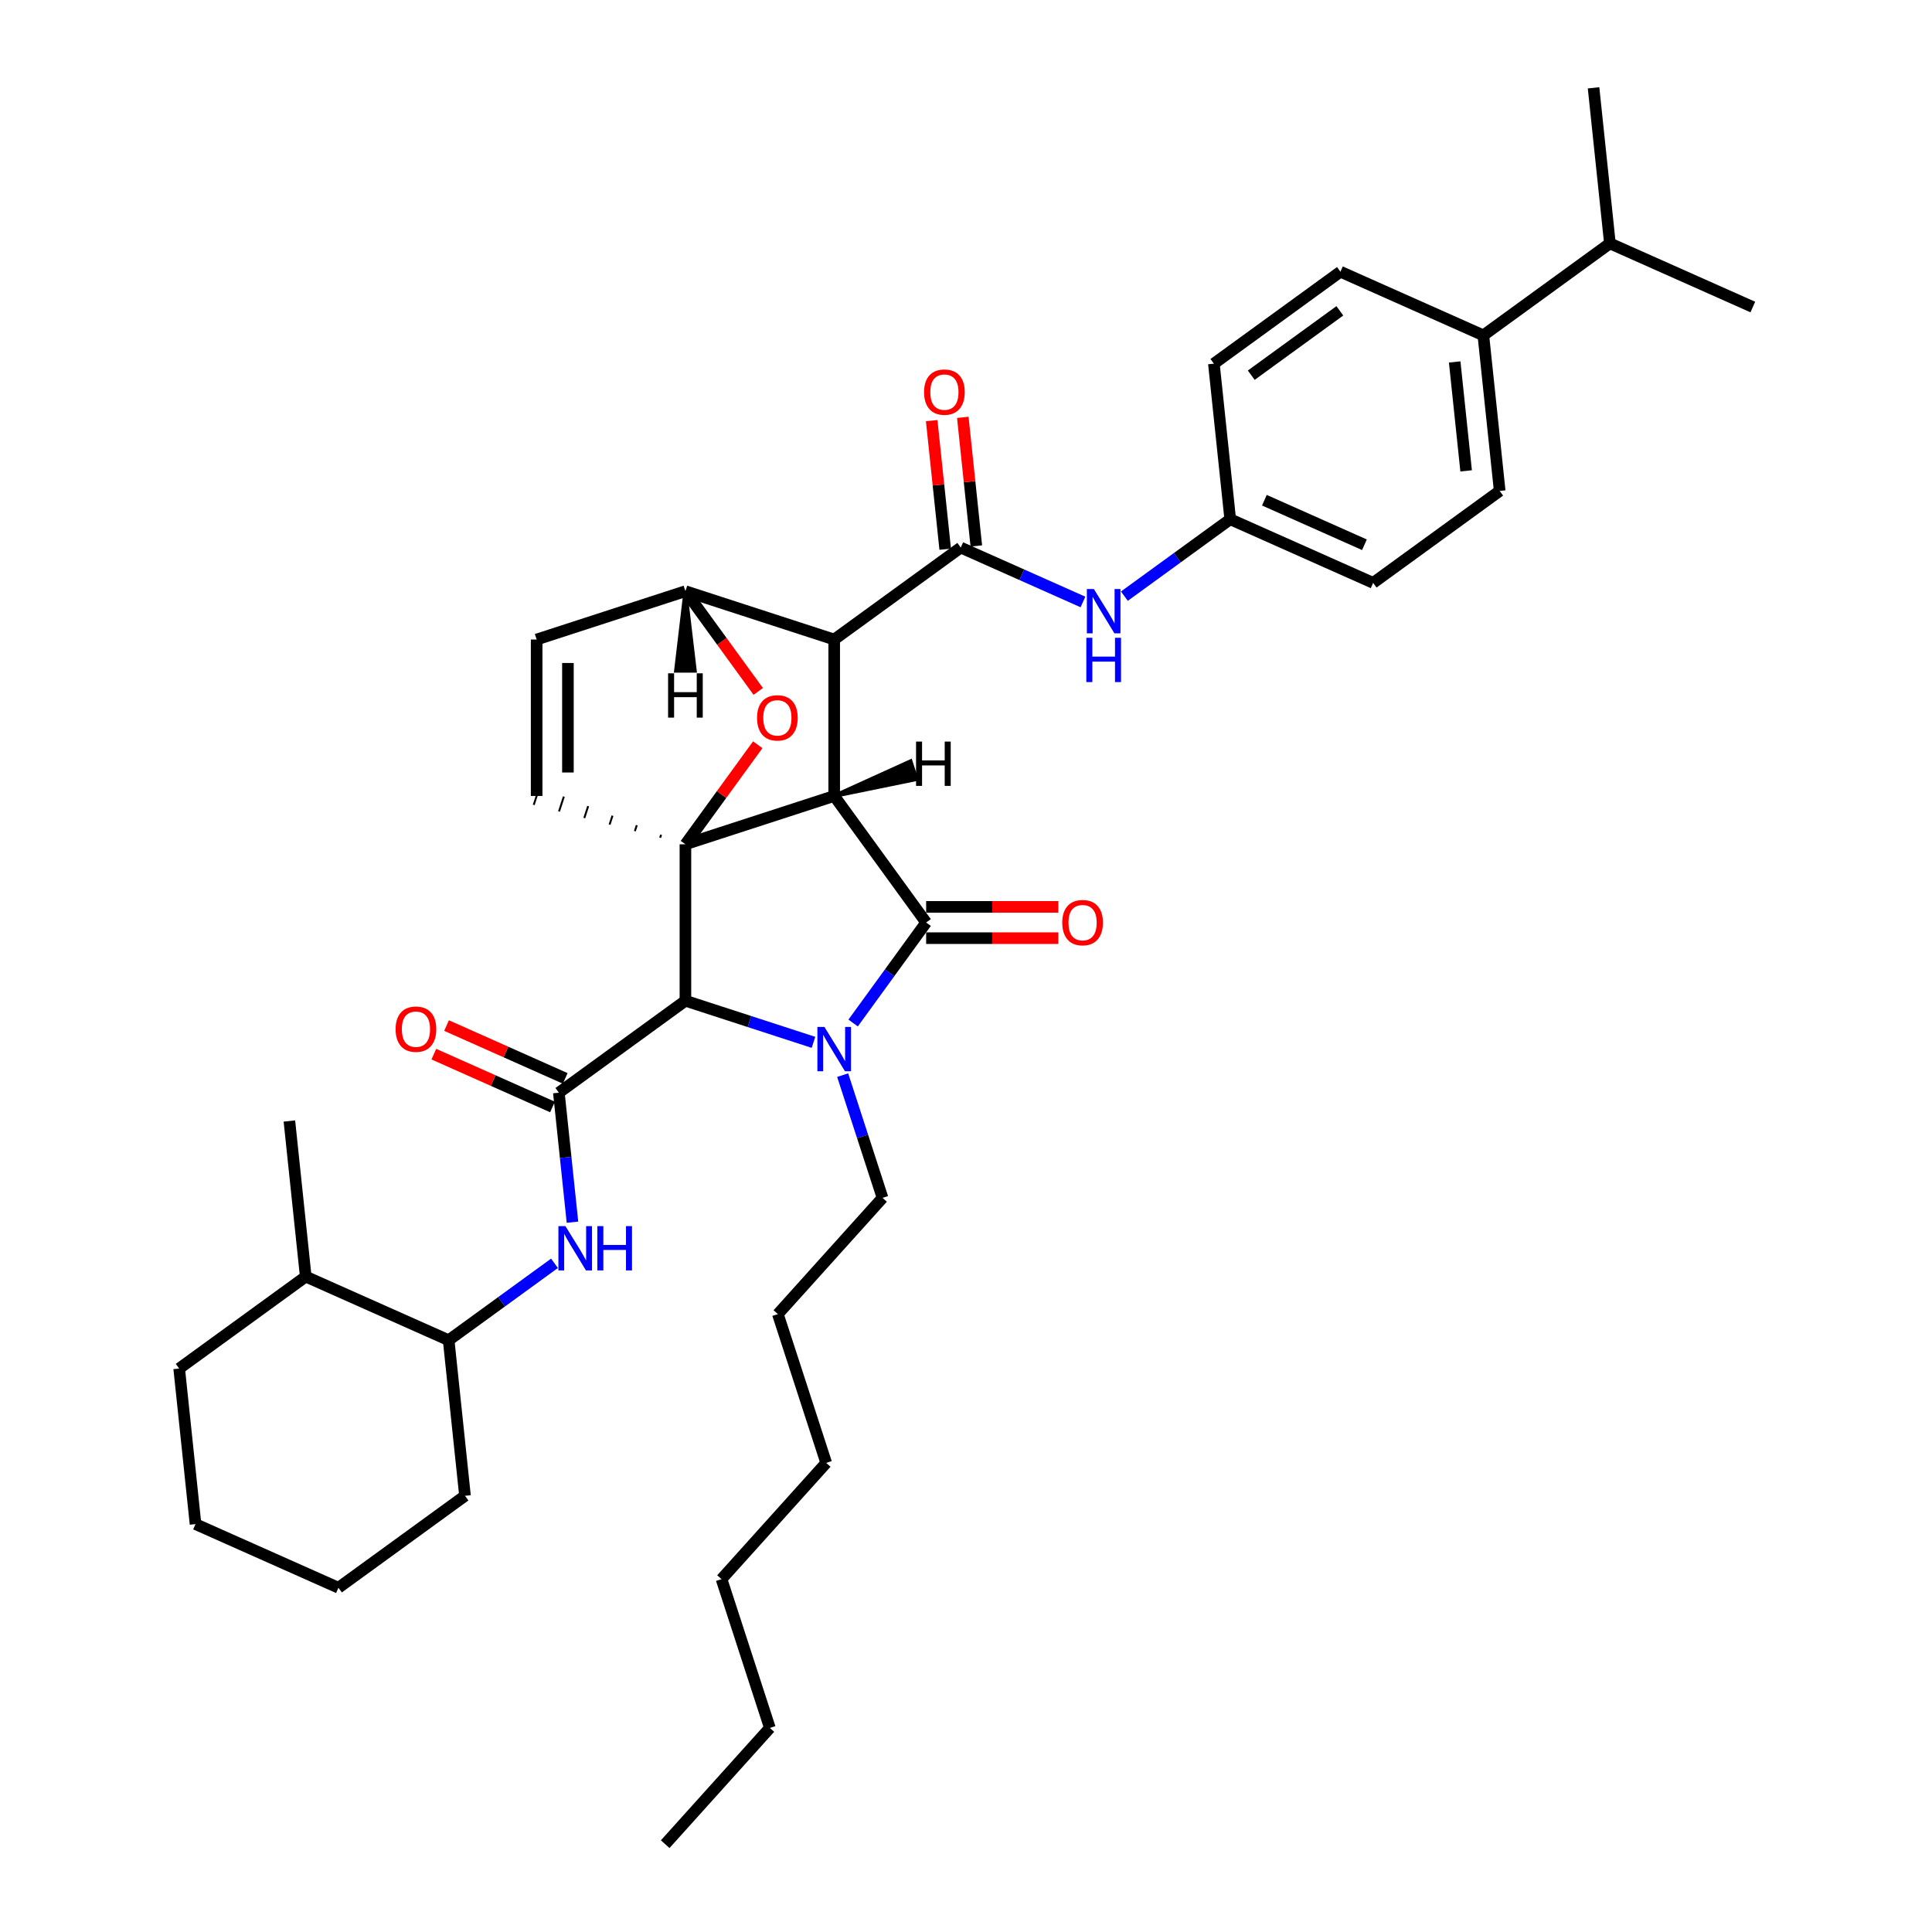 <?xml version='1.0' encoding='iso-8859-1'?>
<svg version='1.1' baseProfile='full'
              xmlns='http://www.w3.org/2000/svg'
                      xmlns:rdkit='http://www.rdkit.org/xml'
                      xmlns:xlink='http://www.w3.org/1999/xlink'
                  xml:space='preserve'
width='1000px' height='1000px' viewBox='0 0 1000 1000'>
<!-- END OF HEADER -->
<rect style='opacity:1.0;fill:#FFFFFF;stroke:none' width='1000' height='1000' x='0' y='0'> </rect>
<path class='bond-0' d='M 431.78,411.987 L 354.772,437.009' style='fill:none;fill-rule:evenodd;stroke:#000000;stroke-width:6px;stroke-linecap:butt;stroke-linejoin:miter;stroke-opacity:1' />
<path class='bond-2' d='M 431.78,411.987 L 431.78,331.016' style='fill:none;fill-rule:evenodd;stroke:#000000;stroke-width:6px;stroke-linecap:butt;stroke-linejoin:miter;stroke-opacity:1' />
<path class='bond-38' d='M 431.78,411.987 L 479.373,477.494' style='fill:none;fill-rule:evenodd;stroke:#000000;stroke-width:6px;stroke-linecap:butt;stroke-linejoin:miter;stroke-opacity:1' />
<path class='bond-43' d='M 431.78,411.987 L 474.299,403.28 L 471.296,394.039 Z' style='fill:#000000;fill-rule:evenodd;fill-opacity:1;stroke:#000000;stroke-width:2px;stroke-linecap:butt;stroke-linejoin:miter;stroke-opacity:1;' />
<path class='bond-39' d='M 354.772,437.009 L 373.492,411.243' style='fill:none;fill-rule:evenodd;stroke:#000000;stroke-width:6px;stroke-linecap:butt;stroke-linejoin:miter;stroke-opacity:1' />
<path class='bond-39' d='M 373.492,411.243 L 392.211,385.477' style='fill:none;fill-rule:evenodd;stroke:#FF0000;stroke-width:6px;stroke-linecap:butt;stroke-linejoin:miter;stroke-opacity:1' />
<path class='bond-40' d='M 354.772,437.009 L 354.772,517.98' style='fill:none;fill-rule:evenodd;stroke:#000000;stroke-width:6px;stroke-linecap:butt;stroke-linejoin:miter;stroke-opacity:1' />
<path class='bond-41' d='M 342.187,432.069 L 341.687,433.609' style='fill:none;fill-rule:evenodd;stroke:#000000;stroke-width:1.0px;stroke-linecap:butt;stroke-linejoin:miter;stroke-opacity:1' />
<path class='bond-41' d='M 329.603,427.128 L 328.602,430.209' style='fill:none;fill-rule:evenodd;stroke:#000000;stroke-width:1.0px;stroke-linecap:butt;stroke-linejoin:miter;stroke-opacity:1' />
<path class='bond-41' d='M 317.018,422.188 L 315.517,426.808' style='fill:none;fill-rule:evenodd;stroke:#000000;stroke-width:1.0px;stroke-linecap:butt;stroke-linejoin:miter;stroke-opacity:1' />
<path class='bond-41' d='M 304.434,417.248 L 302.432,423.408' style='fill:none;fill-rule:evenodd;stroke:#000000;stroke-width:1.0px;stroke-linecap:butt;stroke-linejoin:miter;stroke-opacity:1' />
<path class='bond-41' d='M 291.849,412.307 L 289.347,420.008' style='fill:none;fill-rule:evenodd;stroke:#000000;stroke-width:1.0px;stroke-linecap:butt;stroke-linejoin:miter;stroke-opacity:1' />
<path class='bond-41' d='M 279.265,407.367 L 276.262,416.608' style='fill:none;fill-rule:evenodd;stroke:#000000;stroke-width:1.0px;stroke-linecap:butt;stroke-linejoin:miter;stroke-opacity:1' />
<path class='bond-1' d='M 421.059,539.518 L 387.915,528.749' style='fill:none;fill-rule:evenodd;stroke:#0000FF;stroke-width:6px;stroke-linecap:butt;stroke-linejoin:miter;stroke-opacity:1' />
<path class='bond-1' d='M 387.915,528.749 L 354.772,517.98' style='fill:none;fill-rule:evenodd;stroke:#000000;stroke-width:6px;stroke-linecap:butt;stroke-linejoin:miter;stroke-opacity:1' />
<path class='bond-13' d='M 436.163,556.491 L 446.482,588.25' style='fill:none;fill-rule:evenodd;stroke:#0000FF;stroke-width:6px;stroke-linecap:butt;stroke-linejoin:miter;stroke-opacity:1' />
<path class='bond-13' d='M 446.482,588.25 L 456.801,620.009' style='fill:none;fill-rule:evenodd;stroke:#000000;stroke-width:6px;stroke-linecap:butt;stroke-linejoin:miter;stroke-opacity:1' />
<path class='bond-37' d='M 441.581,529.512 L 460.477,503.503' style='fill:none;fill-rule:evenodd;stroke:#0000FF;stroke-width:6px;stroke-linecap:butt;stroke-linejoin:miter;stroke-opacity:1' />
<path class='bond-37' d='M 460.477,503.503 L 479.373,477.494' style='fill:none;fill-rule:evenodd;stroke:#000000;stroke-width:6px;stroke-linecap:butt;stroke-linejoin:miter;stroke-opacity:1' />
<path class='bond-3' d='M 354.772,517.98 L 289.265,565.574' style='fill:none;fill-rule:evenodd;stroke:#000000;stroke-width:6px;stroke-linecap:butt;stroke-linejoin:miter;stroke-opacity:1' />
<path class='bond-4' d='M 431.78,331.016 L 497.287,283.423' style='fill:none;fill-rule:evenodd;stroke:#000000;stroke-width:6px;stroke-linecap:butt;stroke-linejoin:miter;stroke-opacity:1' />
<path class='bond-34' d='M 431.78,331.016 L 354.772,305.995' style='fill:none;fill-rule:evenodd;stroke:#000000;stroke-width:6px;stroke-linecap:butt;stroke-linejoin:miter;stroke-opacity:1' />
<path class='bond-6' d='M 289.265,565.574 L 292.788,599.092' style='fill:none;fill-rule:evenodd;stroke:#000000;stroke-width:6px;stroke-linecap:butt;stroke-linejoin:miter;stroke-opacity:1' />
<path class='bond-6' d='M 292.788,599.092 L 296.311,632.611' style='fill:none;fill-rule:evenodd;stroke:#0000FF;stroke-width:6px;stroke-linecap:butt;stroke-linejoin:miter;stroke-opacity:1' />
<path class='bond-10' d='M 292.558,558.176 L 261.848,544.503' style='fill:none;fill-rule:evenodd;stroke:#000000;stroke-width:6px;stroke-linecap:butt;stroke-linejoin:miter;stroke-opacity:1' />
<path class='bond-10' d='M 261.848,544.503 L 231.138,530.83' style='fill:none;fill-rule:evenodd;stroke:#FF0000;stroke-width:6px;stroke-linecap:butt;stroke-linejoin:miter;stroke-opacity:1' />
<path class='bond-10' d='M 285.971,572.971 L 255.261,559.298' style='fill:none;fill-rule:evenodd;stroke:#000000;stroke-width:6px;stroke-linecap:butt;stroke-linejoin:miter;stroke-opacity:1' />
<path class='bond-10' d='M 255.261,559.298 L 224.551,545.625' style='fill:none;fill-rule:evenodd;stroke:#FF0000;stroke-width:6px;stroke-linecap:butt;stroke-linejoin:miter;stroke-opacity:1' />
<path class='bond-5' d='M 392.47,357.882 L 373.621,331.939' style='fill:none;fill-rule:evenodd;stroke:#FF0000;stroke-width:6px;stroke-linecap:butt;stroke-linejoin:miter;stroke-opacity:1' />
<path class='bond-5' d='M 373.621,331.939 L 354.772,305.995' style='fill:none;fill-rule:evenodd;stroke:#000000;stroke-width:6px;stroke-linecap:butt;stroke-linejoin:miter;stroke-opacity:1' />
<path class='bond-8' d='M 497.287,283.423 L 528.912,297.503' style='fill:none;fill-rule:evenodd;stroke:#000000;stroke-width:6px;stroke-linecap:butt;stroke-linejoin:miter;stroke-opacity:1' />
<path class='bond-8' d='M 528.912,297.503 L 560.537,311.583' style='fill:none;fill-rule:evenodd;stroke:#0000FF;stroke-width:6px;stroke-linecap:butt;stroke-linejoin:miter;stroke-opacity:1' />
<path class='bond-11' d='M 505.34,282.576 L 501.842,249.3' style='fill:none;fill-rule:evenodd;stroke:#000000;stroke-width:6px;stroke-linecap:butt;stroke-linejoin:miter;stroke-opacity:1' />
<path class='bond-11' d='M 501.842,249.3 L 498.345,216.024' style='fill:none;fill-rule:evenodd;stroke:#FF0000;stroke-width:6px;stroke-linecap:butt;stroke-linejoin:miter;stroke-opacity:1' />
<path class='bond-11' d='M 489.234,284.269 L 485.737,250.993' style='fill:none;fill-rule:evenodd;stroke:#000000;stroke-width:6px;stroke-linecap:butt;stroke-linejoin:miter;stroke-opacity:1' />
<path class='bond-11' d='M 485.737,250.993 L 482.239,217.717' style='fill:none;fill-rule:evenodd;stroke:#FF0000;stroke-width:6px;stroke-linecap:butt;stroke-linejoin:miter;stroke-opacity:1' />
<path class='bond-33' d='M 354.772,305.995 L 277.764,331.016' style='fill:none;fill-rule:evenodd;stroke:#000000;stroke-width:6px;stroke-linecap:butt;stroke-linejoin:miter;stroke-opacity:1' />
<path class='bond-44' d='M 354.772,305.995 L 349.913,347.161 L 359.63,347.161 Z' style='fill:#000000;fill-rule:evenodd;fill-opacity:1;stroke:#000000;stroke-width:2px;stroke-linecap:butt;stroke-linejoin:miter;stroke-opacity:1;' />
<path class='bond-7' d='M 277.764,411.987 L 277.764,331.016' style='fill:none;fill-rule:evenodd;stroke:#000000;stroke-width:6px;stroke-linecap:butt;stroke-linejoin:miter;stroke-opacity:1' />
<path class='bond-7' d='M 293.958,399.842 L 293.958,343.162' style='fill:none;fill-rule:evenodd;stroke:#000000;stroke-width:6px;stroke-linecap:butt;stroke-linejoin:miter;stroke-opacity:1' />
<path class='bond-9' d='M 287.008,653.89 L 259.615,673.792' style='fill:none;fill-rule:evenodd;stroke:#0000FF;stroke-width:6px;stroke-linecap:butt;stroke-linejoin:miter;stroke-opacity:1' />
<path class='bond-9' d='M 259.615,673.792 L 232.221,693.695' style='fill:none;fill-rule:evenodd;stroke:#000000;stroke-width:6px;stroke-linecap:butt;stroke-linejoin:miter;stroke-opacity:1' />
<path class='bond-14' d='M 581.978,308.568 L 609.371,288.665' style='fill:none;fill-rule:evenodd;stroke:#0000FF;stroke-width:6px;stroke-linecap:butt;stroke-linejoin:miter;stroke-opacity:1' />
<path class='bond-14' d='M 609.371,288.665 L 636.765,268.763' style='fill:none;fill-rule:evenodd;stroke:#000000;stroke-width:6px;stroke-linecap:butt;stroke-linejoin:miter;stroke-opacity:1' />
<path class='bond-42' d='M 547.794,469.397 L 513.584,469.397' style='fill:none;fill-rule:evenodd;stroke:#FF0000;stroke-width:6px;stroke-linecap:butt;stroke-linejoin:miter;stroke-opacity:1' />
<path class='bond-42' d='M 513.584,469.397 L 479.373,469.397' style='fill:none;fill-rule:evenodd;stroke:#000000;stroke-width:6px;stroke-linecap:butt;stroke-linejoin:miter;stroke-opacity:1' />
<path class='bond-42' d='M 547.794,485.591 L 513.584,485.591' style='fill:none;fill-rule:evenodd;stroke:#FF0000;stroke-width:6px;stroke-linecap:butt;stroke-linejoin:miter;stroke-opacity:1' />
<path class='bond-42' d='M 513.584,485.591 L 479.373,485.591' style='fill:none;fill-rule:evenodd;stroke:#000000;stroke-width:6px;stroke-linecap:butt;stroke-linejoin:miter;stroke-opacity:1' />
<path class='bond-17' d='M 232.221,693.695 L 158.251,660.761' style='fill:none;fill-rule:evenodd;stroke:#000000;stroke-width:6px;stroke-linecap:butt;stroke-linejoin:miter;stroke-opacity:1' />
<path class='bond-21' d='M 232.221,693.695 L 240.685,774.222' style='fill:none;fill-rule:evenodd;stroke:#000000;stroke-width:6px;stroke-linecap:butt;stroke-linejoin:miter;stroke-opacity:1' />
<path class='bond-12' d='M 767.779,173.576 L 776.242,254.103' style='fill:none;fill-rule:evenodd;stroke:#000000;stroke-width:6px;stroke-linecap:butt;stroke-linejoin:miter;stroke-opacity:1' />
<path class='bond-12' d='M 752.943,187.348 L 758.867,243.717' style='fill:none;fill-rule:evenodd;stroke:#000000;stroke-width:6px;stroke-linecap:butt;stroke-linejoin:miter;stroke-opacity:1' />
<path class='bond-18' d='M 767.779,173.576 L 833.286,125.982' style='fill:none;fill-rule:evenodd;stroke:#000000;stroke-width:6px;stroke-linecap:butt;stroke-linejoin:miter;stroke-opacity:1' />
<path class='bond-36' d='M 767.779,173.576 L 693.808,140.642' style='fill:none;fill-rule:evenodd;stroke:#000000;stroke-width:6px;stroke-linecap:butt;stroke-linejoin:miter;stroke-opacity:1' />
<path class='bond-26' d='M 456.801,620.009 L 402.621,680.183' style='fill:none;fill-rule:evenodd;stroke:#000000;stroke-width:6px;stroke-linecap:butt;stroke-linejoin:miter;stroke-opacity:1' />
<path class='bond-19' d='M 636.765,268.763 L 628.301,188.235' style='fill:none;fill-rule:evenodd;stroke:#000000;stroke-width:6px;stroke-linecap:butt;stroke-linejoin:miter;stroke-opacity:1' />
<path class='bond-20' d='M 636.765,268.763 L 710.735,301.697' style='fill:none;fill-rule:evenodd;stroke:#000000;stroke-width:6px;stroke-linecap:butt;stroke-linejoin:miter;stroke-opacity:1' />
<path class='bond-20' d='M 654.447,258.909 L 706.227,281.963' style='fill:none;fill-rule:evenodd;stroke:#000000;stroke-width:6px;stroke-linecap:butt;stroke-linejoin:miter;stroke-opacity:1' />
<path class='bond-15' d='M 693.808,140.642 L 628.301,188.235' style='fill:none;fill-rule:evenodd;stroke:#000000;stroke-width:6px;stroke-linecap:butt;stroke-linejoin:miter;stroke-opacity:1' />
<path class='bond-15' d='M 693.5,160.882 L 647.646,194.198' style='fill:none;fill-rule:evenodd;stroke:#000000;stroke-width:6px;stroke-linecap:butt;stroke-linejoin:miter;stroke-opacity:1' />
<path class='bond-16' d='M 776.242,254.103 L 710.735,301.697' style='fill:none;fill-rule:evenodd;stroke:#000000;stroke-width:6px;stroke-linecap:butt;stroke-linejoin:miter;stroke-opacity:1' />
<path class='bond-22' d='M 158.251,660.761 L 149.787,580.233' style='fill:none;fill-rule:evenodd;stroke:#000000;stroke-width:6px;stroke-linecap:butt;stroke-linejoin:miter;stroke-opacity:1' />
<path class='bond-23' d='M 158.251,660.761 L 92.744,708.354' style='fill:none;fill-rule:evenodd;stroke:#000000;stroke-width:6px;stroke-linecap:butt;stroke-linejoin:miter;stroke-opacity:1' />
<path class='bond-24' d='M 833.286,125.982 L 907.256,158.916' style='fill:none;fill-rule:evenodd;stroke:#000000;stroke-width:6px;stroke-linecap:butt;stroke-linejoin:miter;stroke-opacity:1' />
<path class='bond-25' d='M 833.286,125.982 L 824.822,45.455' style='fill:none;fill-rule:evenodd;stroke:#000000;stroke-width:6px;stroke-linecap:butt;stroke-linejoin:miter;stroke-opacity:1' />
<path class='bond-31' d='M 240.685,774.222 L 175.178,821.816' style='fill:none;fill-rule:evenodd;stroke:#000000;stroke-width:6px;stroke-linecap:butt;stroke-linejoin:miter;stroke-opacity:1' />
<path class='bond-35' d='M 92.744,708.354 L 101.207,788.882' style='fill:none;fill-rule:evenodd;stroke:#000000;stroke-width:6px;stroke-linecap:butt;stroke-linejoin:miter;stroke-opacity:1' />
<path class='bond-29' d='M 402.621,680.183 L 427.642,757.191' style='fill:none;fill-rule:evenodd;stroke:#000000;stroke-width:6px;stroke-linecap:butt;stroke-linejoin:miter;stroke-opacity:1' />
<path class='bond-27' d='M 398.484,894.372 L 373.462,817.364' style='fill:none;fill-rule:evenodd;stroke:#000000;stroke-width:6px;stroke-linecap:butt;stroke-linejoin:miter;stroke-opacity:1' />
<path class='bond-30' d='M 398.484,894.372 L 344.303,954.545' style='fill:none;fill-rule:evenodd;stroke:#000000;stroke-width:6px;stroke-linecap:butt;stroke-linejoin:miter;stroke-opacity:1' />
<path class='bond-28' d='M 373.462,817.364 L 427.642,757.191' style='fill:none;fill-rule:evenodd;stroke:#000000;stroke-width:6px;stroke-linecap:butt;stroke-linejoin:miter;stroke-opacity:1' />
<path class='bond-32' d='M 175.178,821.816 L 101.207,788.882' style='fill:none;fill-rule:evenodd;stroke:#000000;stroke-width:6px;stroke-linecap:butt;stroke-linejoin:miter;stroke-opacity:1' />
<path  class='atom-2' d='M 426.711 531.536
L 434.225 543.682
Q 434.97 544.88, 436.168 547.05
Q 437.367 549.22, 437.432 549.35
L 437.432 531.536
L 440.476 531.536
L 440.476 554.467
L 437.334 554.467
L 429.27 541.188
Q 428.33 539.633, 427.326 537.852
Q 426.355 536.07, 426.063 535.52
L 426.063 554.467
L 423.083 554.467
L 423.083 531.536
L 426.711 531.536
' fill='#0000FF'/>
<path  class='atom-6' d='M 391.839 371.567
Q 391.839 366.061, 394.56 362.984
Q 397.28 359.907, 402.365 359.907
Q 407.45 359.907, 410.171 362.984
Q 412.892 366.061, 412.892 371.567
Q 412.892 377.137, 410.139 380.311
Q 407.385 383.453, 402.365 383.453
Q 397.313 383.453, 394.56 380.311
Q 391.839 377.17, 391.839 371.567
M 402.365 380.862
Q 405.863 380.862, 407.742 378.53
Q 409.653 376.166, 409.653 371.567
Q 409.653 367.065, 407.742 364.797
Q 405.863 362.498, 402.365 362.498
Q 398.867 362.498, 396.956 364.765
Q 395.078 367.032, 395.078 371.567
Q 395.078 376.198, 396.956 378.53
Q 398.867 380.862, 402.365 380.862
' fill='#FF0000'/>
<path  class='atom-10' d='M 292.66 634.636
L 300.174 646.781
Q 300.919 647.98, 302.117 650.15
Q 303.315 652.32, 303.38 652.449
L 303.38 634.636
L 306.425 634.636
L 306.425 657.567
L 303.283 657.567
L 295.218 644.287
Q 294.279 642.733, 293.275 640.951
Q 292.303 639.17, 292.012 638.619
L 292.012 657.567
L 289.032 657.567
L 289.032 634.636
L 292.66 634.636
' fill='#0000FF'/>
<path  class='atom-10' d='M 309.178 634.636
L 312.287 634.636
L 312.287 644.385
L 324.012 644.385
L 324.012 634.636
L 327.121 634.636
L 327.121 657.567
L 324.012 657.567
L 324.012 646.976
L 312.287 646.976
L 312.287 657.567
L 309.178 657.567
L 309.178 634.636
' fill='#0000FF'/>
<path  class='atom-12' d='M 566.189 304.891
L 573.703 317.037
Q 574.448 318.235, 575.646 320.405
Q 576.845 322.575, 576.909 322.705
L 576.909 304.891
L 579.954 304.891
L 579.954 327.822
L 576.812 327.822
L 568.747 314.543
Q 567.808 312.988, 566.804 311.207
Q 565.832 309.425, 565.541 308.875
L 565.541 327.822
L 562.561 327.822
L 562.561 304.891
L 566.189 304.891
' fill='#0000FF'/>
<path  class='atom-12' d='M 562.286 330.115
L 565.395 330.115
L 565.395 339.864
L 577.12 339.864
L 577.12 330.115
L 580.229 330.115
L 580.229 353.046
L 577.12 353.046
L 577.12 342.455
L 565.395 342.455
L 565.395 353.046
L 562.286 353.046
L 562.286 330.115
' fill='#0000FF'/>
<path  class='atom-13' d='M 549.818 477.559
Q 549.818 472.053, 552.539 468.976
Q 555.26 465.899, 560.344 465.899
Q 565.429 465.899, 568.15 468.976
Q 570.871 472.053, 570.871 477.559
Q 570.871 483.13, 568.118 486.304
Q 565.365 489.446, 560.344 489.446
Q 555.292 489.446, 552.539 486.304
Q 549.818 483.162, 549.818 477.559
M 560.344 486.855
Q 563.842 486.855, 565.721 484.523
Q 567.632 482.158, 567.632 477.559
Q 567.632 473.057, 565.721 470.79
Q 563.842 468.49, 560.344 468.49
Q 556.847 468.49, 554.936 470.758
Q 553.057 473.025, 553.057 477.559
Q 553.057 482.191, 554.936 484.523
Q 556.847 486.855, 560.344 486.855
' fill='#FF0000'/>
<path  class='atom-15' d='M 204.768 532.704
Q 204.768 527.198, 207.488 524.121
Q 210.209 521.045, 215.294 521.045
Q 220.379 521.045, 223.099 524.121
Q 225.82 527.198, 225.82 532.704
Q 225.82 538.275, 223.067 541.449
Q 220.314 544.591, 215.294 544.591
Q 210.241 544.591, 207.488 541.449
Q 204.768 538.308, 204.768 532.704
M 215.294 542
Q 218.792 542, 220.67 539.668
Q 222.581 537.304, 222.581 532.704
Q 222.581 528.202, 220.67 525.935
Q 218.792 523.636, 215.294 523.636
Q 211.796 523.636, 209.885 525.903
Q 208.006 528.17, 208.006 532.704
Q 208.006 537.336, 209.885 539.668
Q 211.796 542, 215.294 542
' fill='#FF0000'/>
<path  class='atom-16' d='M 478.297 202.96
Q 478.297 197.454, 481.017 194.377
Q 483.738 191.3, 488.823 191.3
Q 493.908 191.3, 496.629 194.377
Q 499.349 197.454, 499.349 202.96
Q 499.349 208.531, 496.596 211.705
Q 493.843 214.846, 488.823 214.846
Q 483.77 214.846, 481.017 211.705
Q 478.297 208.563, 478.297 202.96
M 488.823 212.255
Q 492.321 212.255, 494.199 209.923
Q 496.11 207.559, 496.11 202.96
Q 496.11 198.458, 494.199 196.191
Q 492.321 193.891, 488.823 193.891
Q 485.325 193.891, 483.414 196.158
Q 481.536 198.426, 481.536 202.96
Q 481.536 207.591, 483.414 209.923
Q 485.325 212.255, 488.823 212.255
' fill='#FF0000'/>
<path  class='atom-39' d='M 474.147 383.841
L 477.256 383.841
L 477.256 393.59
L 488.981 393.59
L 488.981 383.841
L 492.09 383.841
L 492.09 406.772
L 488.981 406.772
L 488.981 396.181
L 477.256 396.181
L 477.256 406.772
L 474.147 406.772
L 474.147 383.841
' fill='#000000'/>
<path  class='atom-40' d='M 345.8 348.51
L 348.909 348.51
L 348.909 358.259
L 360.634 358.259
L 360.634 348.51
L 363.743 348.51
L 363.743 371.441
L 360.634 371.441
L 360.634 360.85
L 348.909 360.85
L 348.909 371.441
L 345.8 371.441
L 345.8 348.51
' fill='#000000'/>
</svg>
